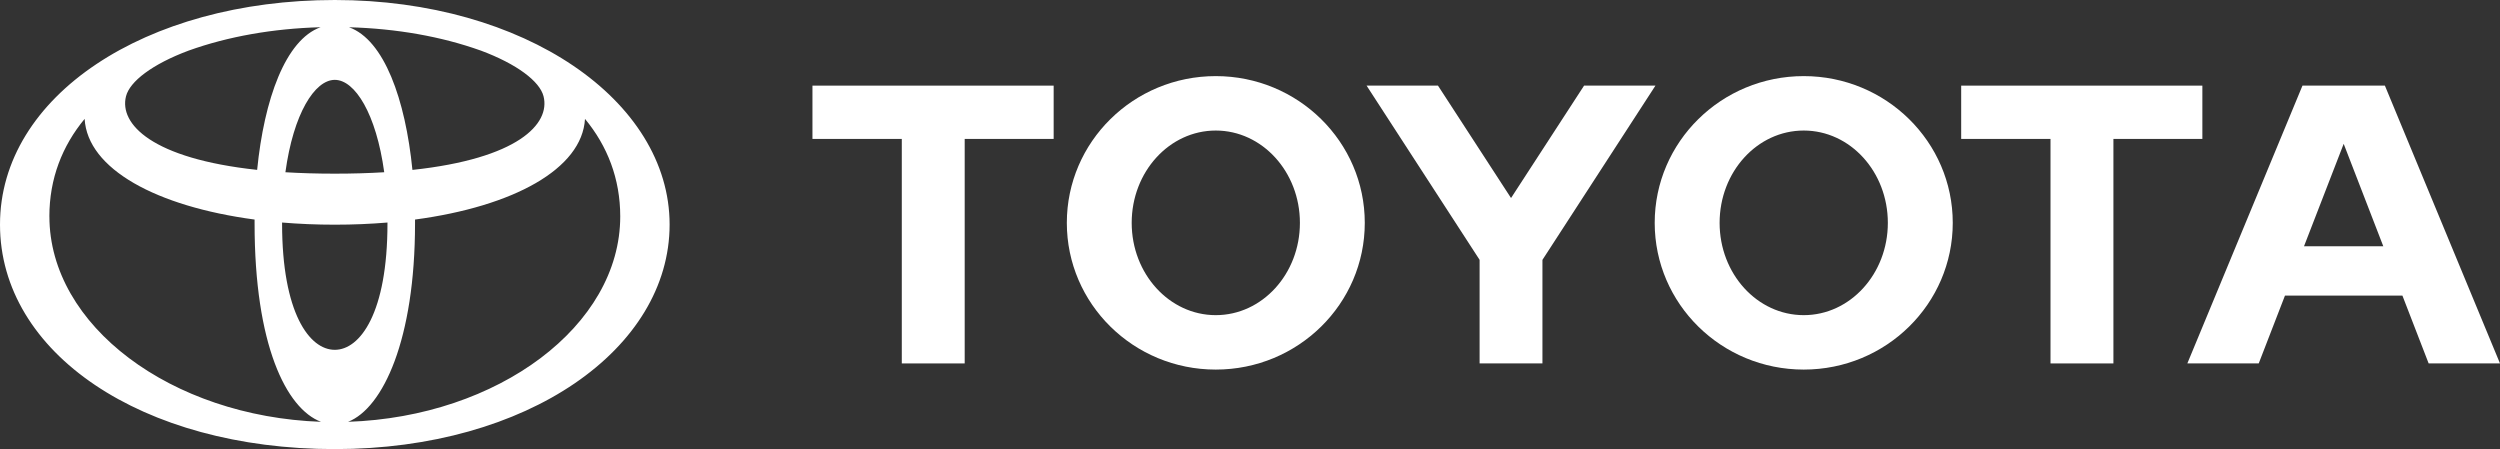<svg xmlns="http://www.w3.org/2000/svg" width="167" height="30" viewBox="0 0 167 30" fill="none"><rect x="0" y="0" width="167" height="30" fill="#333333" stroke="none"/><path d="M105.816 5.72L100.937 13.229L96.057 5.72H91.288L98.837 17.357V24.277H103.035V17.359L110.584 5.72H105.816Z" fill="white"></path><path d="M120.49 5.084C114.991 5.084 110.534 9.474 110.534 14.887C110.534 20.301 114.991 24.688 120.49 24.688C125.989 24.688 130.444 20.301 130.444 14.887C130.444 9.474 125.985 5.084 120.49 5.084ZM120.49 21.052C117.384 21.052 114.87 18.293 114.87 14.887C114.87 11.481 117.382 8.72 120.49 8.72C123.598 8.72 126.108 11.481 126.108 14.887C126.108 18.293 123.591 21.052 120.49 21.052Z" fill="white"></path><path d="M147.118 5.72H131.007V9.28H136.974V24.277H141.176V9.28H147.118V5.72Z" fill="white"></path><path d="M81.213 5.084C75.716 5.084 71.264 9.474 71.264 14.887C71.264 20.301 75.716 24.688 81.213 24.688C86.71 24.688 91.167 20.301 91.167 14.887C91.167 9.474 86.71 5.084 81.213 5.084ZM81.213 21.052C78.112 21.052 75.597 18.293 75.597 14.887C75.597 11.481 78.112 8.72 81.213 8.72C84.314 8.72 86.834 11.481 86.834 14.887C86.834 18.293 84.319 21.052 81.213 21.052Z" fill="white"></path><path d="M153.805 5.72L146.114 24.277H150.883L152.635 19.748H160.482L162.234 24.277H167L159.311 5.72H153.805ZM153.908 16.45L156.558 9.607L159.204 16.45H153.906H153.908Z" fill="white"></path><path d="M54.272 9.28H60.24V24.277H64.441V9.28H70.384V5.72H54.272V9.28Z" fill="white"></path><path d="M22.365 0C9.697 0 0 6.433 0 15C0 23.567 9.448 30 22.365 30C35.283 30 44.73 23.285 44.73 15C44.73 6.715 35.031 0 22.365 0ZM32.092 3.368C34.538 4.277 36.057 5.436 36.309 6.433C36.776 8.283 34.589 10.595 27.55 11.35C27.081 6.641 25.663 2.662 23.313 1.82C26.479 1.908 29.477 2.436 32.092 3.37V3.368ZM25.663 11.506C24.649 11.567 23.549 11.601 22.363 11.601C21.177 11.601 20.079 11.567 19.065 11.506C19.598 7.604 21.018 5.335 22.365 5.335C23.712 5.335 25.132 7.604 25.666 11.504L25.663 11.506ZM8.417 6.433C8.667 5.441 10.171 4.288 12.597 3.381C15.222 2.438 18.236 1.906 21.415 1.818C19.065 2.662 17.645 6.641 17.177 11.348C10.139 10.592 7.952 8.28 8.417 6.431V6.433ZM3.298 14.459C3.298 11.932 4.157 9.749 5.653 7.942C5.847 11.292 10.446 13.789 17.006 14.666C17.006 14.752 17.006 14.84 17.006 14.928C17.006 23.01 19.108 27.293 21.442 28.177C11.429 27.823 3.3 21.749 3.3 14.459H3.298ZM18.843 14.928C18.843 14.908 18.843 14.887 18.843 14.865C19.974 14.959 21.151 15.009 22.363 15.009C23.574 15.009 24.752 14.959 25.883 14.865C25.883 14.885 25.883 14.905 25.883 14.928C25.883 20.894 24.062 23.368 22.363 23.368C20.663 23.368 18.843 20.894 18.843 14.928ZM23.247 28.18C25.595 27.257 27.724 22.66 27.724 14.928C27.724 14.842 27.724 14.754 27.724 14.666C34.284 13.789 38.885 11.292 39.078 7.942C40.571 9.749 41.432 11.932 41.432 14.459C41.432 21.758 33.283 27.839 23.249 28.177L23.247 28.18Z" fill="white"></path></svg>